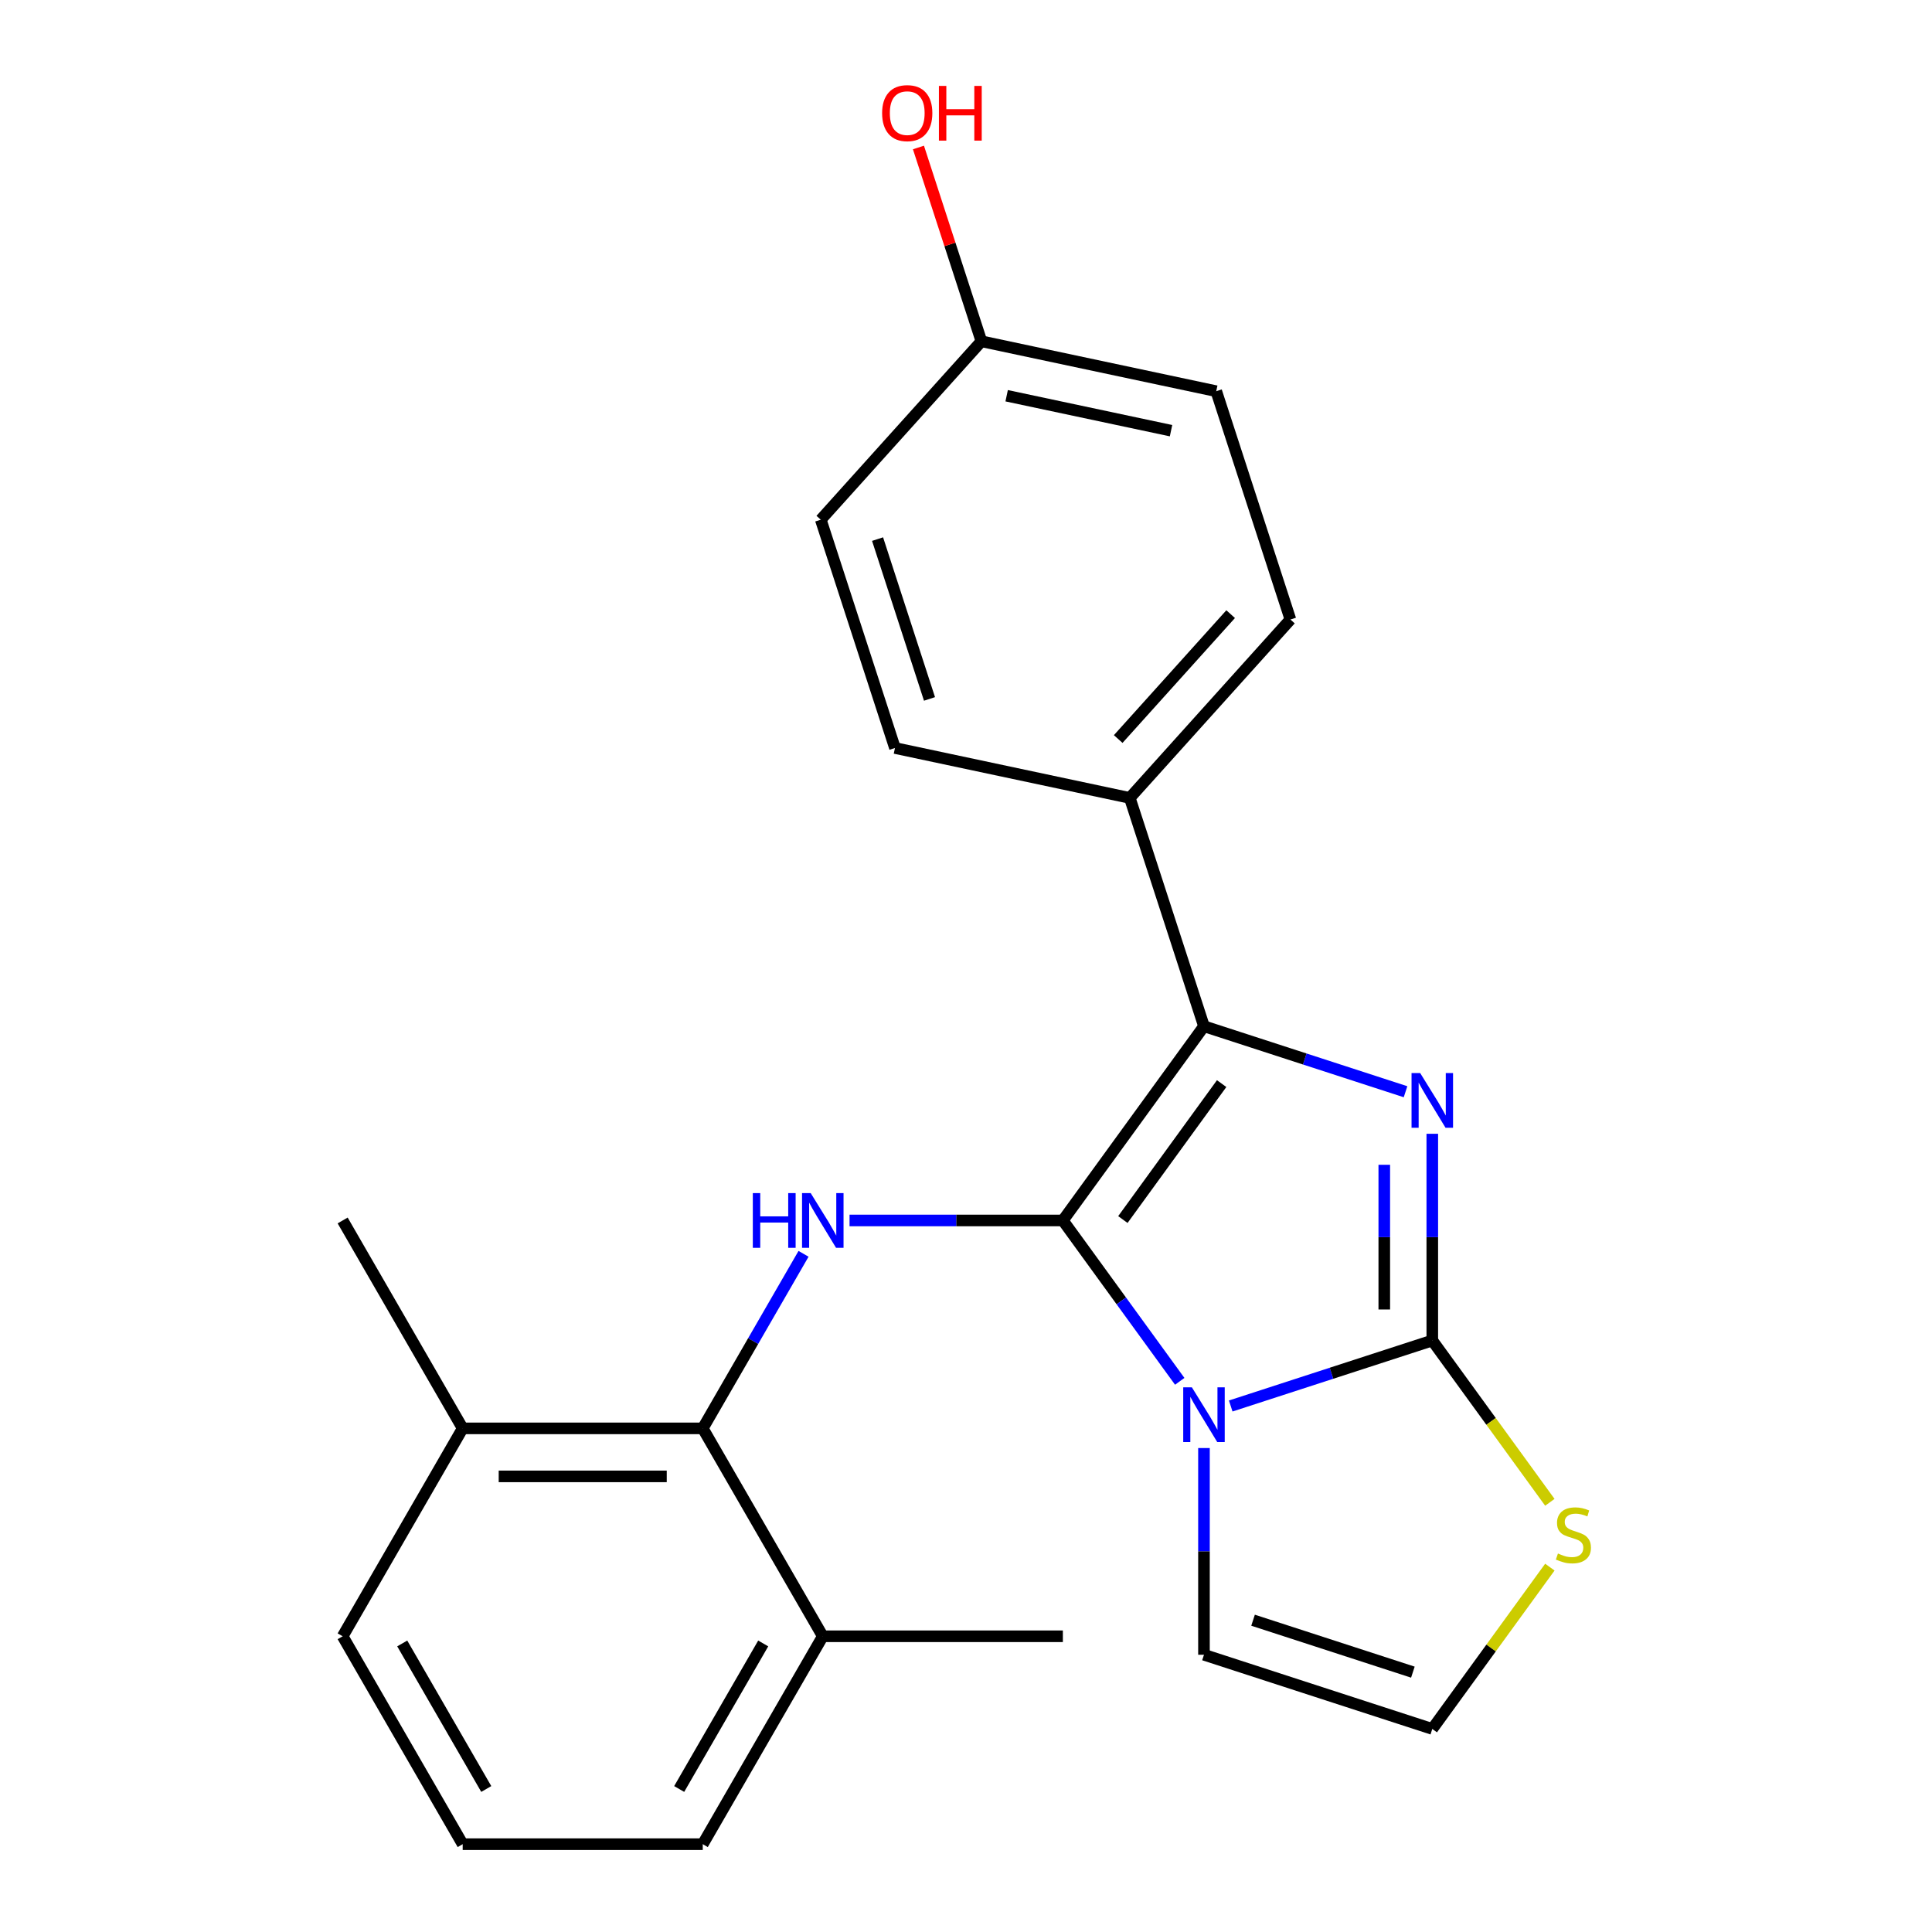 <?xml version='1.0' encoding='iso-8859-1'?>
<svg version='1.1' baseProfile='full'
              xmlns='http://www.w3.org/2000/svg'
                      xmlns:rdkit='http://www.rdkit.org/xml'
                      xmlns:xlink='http://www.w3.org/1999/xlink'
                  xml:space='preserve'
width='1000px' height='1000px' viewBox='0 0 1000 1000'>
<!-- END OF HEADER -->
<rect style='opacity:1.0;fill:#FFFFFF;stroke:none' width='1000' height='1000' x='0' y='0'> </rect>
<path class='bond-0' d='M 550.136,631.71 L 580.383,673.34' style='fill:none;fill-rule:evenodd;stroke:#000000;stroke-width:6px;stroke-linecap:butt;stroke-linejoin:miter;stroke-opacity:1' />
<path class='bond-0' d='M 580.383,673.34 L 610.629,714.971' style='fill:none;fill-rule:evenodd;stroke:#0000FF;stroke-width:6px;stroke-linecap:butt;stroke-linejoin:miter;stroke-opacity:1' />
<path class='bond-3' d='M 550.136,631.71 L 623.174,531.182' style='fill:none;fill-rule:evenodd;stroke:#000000;stroke-width:6px;stroke-linecap:butt;stroke-linejoin:miter;stroke-opacity:1' />
<path class='bond-3' d='M 581.197,631.238 L 632.324,560.868' style='fill:none;fill-rule:evenodd;stroke:#000000;stroke-width:6px;stroke-linecap:butt;stroke-linejoin:miter;stroke-opacity:1' />
<path class='bond-4' d='M 550.136,631.71 L 494.929,631.71' style='fill:none;fill-rule:evenodd;stroke:#000000;stroke-width:6px;stroke-linecap:butt;stroke-linejoin:miter;stroke-opacity:1' />
<path class='bond-4' d='M 494.929,631.71 L 439.723,631.71' style='fill:none;fill-rule:evenodd;stroke:#0000FF;stroke-width:6px;stroke-linecap:butt;stroke-linejoin:miter;stroke-opacity:1' />
<path class='bond-1' d='M 637.02,727.739 L 689.186,710.789' style='fill:none;fill-rule:evenodd;stroke:#0000FF;stroke-width:6px;stroke-linecap:butt;stroke-linejoin:miter;stroke-opacity:1' />
<path class='bond-1' d='M 689.186,710.789 L 741.352,693.839' style='fill:none;fill-rule:evenodd;stroke:#000000;stroke-width:6px;stroke-linecap:butt;stroke-linejoin:miter;stroke-opacity:1' />
<path class='bond-7' d='M 623.174,749.504 L 623.174,803.001' style='fill:none;fill-rule:evenodd;stroke:#0000FF;stroke-width:6px;stroke-linecap:butt;stroke-linejoin:miter;stroke-opacity:1' />
<path class='bond-7' d='M 623.174,803.001 L 623.174,856.497' style='fill:none;fill-rule:evenodd;stroke:#000000;stroke-width:6px;stroke-linecap:butt;stroke-linejoin:miter;stroke-opacity:1' />
<path class='bond-6' d='M 741.352,693.839 L 771.778,735.717' style='fill:none;fill-rule:evenodd;stroke:#000000;stroke-width:6px;stroke-linecap:butt;stroke-linejoin:miter;stroke-opacity:1' />
<path class='bond-6' d='M 771.778,735.717 L 802.203,777.594' style='fill:none;fill-rule:evenodd;stroke:#CCCC00;stroke-width:6px;stroke-linecap:butt;stroke-linejoin:miter;stroke-opacity:1' />
<path class='bond-23' d='M 741.352,693.839 L 741.352,640.343' style='fill:none;fill-rule:evenodd;stroke:#000000;stroke-width:6px;stroke-linecap:butt;stroke-linejoin:miter;stroke-opacity:1' />
<path class='bond-23' d='M 741.352,640.343 L 741.352,586.846' style='fill:none;fill-rule:evenodd;stroke:#0000FF;stroke-width:6px;stroke-linecap:butt;stroke-linejoin:miter;stroke-opacity:1' />
<path class='bond-23' d='M 716.5,677.79 L 716.5,640.343' style='fill:none;fill-rule:evenodd;stroke:#000000;stroke-width:6px;stroke-linecap:butt;stroke-linejoin:miter;stroke-opacity:1' />
<path class='bond-23' d='M 716.5,640.343 L 716.5,602.895' style='fill:none;fill-rule:evenodd;stroke:#0000FF;stroke-width:6px;stroke-linecap:butt;stroke-linejoin:miter;stroke-opacity:1' />
<path class='bond-2' d='M 727.505,565.081 L 675.34,548.131' style='fill:none;fill-rule:evenodd;stroke:#0000FF;stroke-width:6px;stroke-linecap:butt;stroke-linejoin:miter;stroke-opacity:1' />
<path class='bond-2' d='M 675.34,548.131 L 623.174,531.182' style='fill:none;fill-rule:evenodd;stroke:#000000;stroke-width:6px;stroke-linecap:butt;stroke-linejoin:miter;stroke-opacity:1' />
<path class='bond-8' d='M 623.174,531.182 L 584.776,413.004' style='fill:none;fill-rule:evenodd;stroke:#000000;stroke-width:6px;stroke-linecap:butt;stroke-linejoin:miter;stroke-opacity:1' />
<path class='bond-5' d='M 415.908,648.976 L 389.827,694.149' style='fill:none;fill-rule:evenodd;stroke:#0000FF;stroke-width:6px;stroke-linecap:butt;stroke-linejoin:miter;stroke-opacity:1' />
<path class='bond-5' d='M 389.827,694.149 L 363.747,739.322' style='fill:none;fill-rule:evenodd;stroke:#000000;stroke-width:6px;stroke-linecap:butt;stroke-linejoin:miter;stroke-opacity:1' />
<path class='bond-10' d='M 363.747,739.322 L 239.487,739.322' style='fill:none;fill-rule:evenodd;stroke:#000000;stroke-width:6px;stroke-linecap:butt;stroke-linejoin:miter;stroke-opacity:1' />
<path class='bond-10' d='M 345.108,764.173 L 258.126,764.173' style='fill:none;fill-rule:evenodd;stroke:#000000;stroke-width:6px;stroke-linecap:butt;stroke-linejoin:miter;stroke-opacity:1' />
<path class='bond-11' d='M 363.747,739.322 L 425.876,846.934' style='fill:none;fill-rule:evenodd;stroke:#000000;stroke-width:6px;stroke-linecap:butt;stroke-linejoin:miter;stroke-opacity:1' />
<path class='bond-24' d='M 802.203,811.141 L 771.778,853.018' style='fill:none;fill-rule:evenodd;stroke:#CCCC00;stroke-width:6px;stroke-linecap:butt;stroke-linejoin:miter;stroke-opacity:1' />
<path class='bond-24' d='M 771.778,853.018 L 741.352,894.896' style='fill:none;fill-rule:evenodd;stroke:#000000;stroke-width:6px;stroke-linecap:butt;stroke-linejoin:miter;stroke-opacity:1' />
<path class='bond-9' d='M 623.174,856.497 L 741.352,894.896' style='fill:none;fill-rule:evenodd;stroke:#000000;stroke-width:6px;stroke-linecap:butt;stroke-linejoin:miter;stroke-opacity:1' />
<path class='bond-9' d='M 648.58,838.621 L 731.305,865.5' style='fill:none;fill-rule:evenodd;stroke:#000000;stroke-width:6px;stroke-linecap:butt;stroke-linejoin:miter;stroke-opacity:1' />
<path class='bond-12' d='M 584.776,413.004 L 667.922,320.661' style='fill:none;fill-rule:evenodd;stroke:#000000;stroke-width:6px;stroke-linecap:butt;stroke-linejoin:miter;stroke-opacity:1' />
<path class='bond-12' d='M 578.779,382.523 L 636.981,317.883' style='fill:none;fill-rule:evenodd;stroke:#000000;stroke-width:6px;stroke-linecap:butt;stroke-linejoin:miter;stroke-opacity:1' />
<path class='bond-13' d='M 584.776,413.004 L 463.231,387.169' style='fill:none;fill-rule:evenodd;stroke:#000000;stroke-width:6px;stroke-linecap:butt;stroke-linejoin:miter;stroke-opacity:1' />
<path class='bond-20' d='M 239.487,739.322 L 177.357,846.934' style='fill:none;fill-rule:evenodd;stroke:#000000;stroke-width:6px;stroke-linecap:butt;stroke-linejoin:miter;stroke-opacity:1' />
<path class='bond-21' d='M 239.487,739.322 L 177.357,631.71' style='fill:none;fill-rule:evenodd;stroke:#000000;stroke-width:6px;stroke-linecap:butt;stroke-linejoin:miter;stroke-opacity:1' />
<path class='bond-19' d='M 425.876,846.934 L 363.747,954.545' style='fill:none;fill-rule:evenodd;stroke:#000000;stroke-width:6px;stroke-linecap:butt;stroke-linejoin:miter;stroke-opacity:1' />
<path class='bond-19' d='M 395.035,850.649 L 351.544,925.978' style='fill:none;fill-rule:evenodd;stroke:#000000;stroke-width:6px;stroke-linecap:butt;stroke-linejoin:miter;stroke-opacity:1' />
<path class='bond-22' d='M 425.876,846.934 L 550.136,846.934' style='fill:none;fill-rule:evenodd;stroke:#000000;stroke-width:6px;stroke-linecap:butt;stroke-linejoin:miter;stroke-opacity:1' />
<path class='bond-16' d='M 667.922,320.661 L 629.523,202.483' style='fill:none;fill-rule:evenodd;stroke:#000000;stroke-width:6px;stroke-linecap:butt;stroke-linejoin:miter;stroke-opacity:1' />
<path class='bond-15' d='M 463.231,387.169 L 424.833,268.991' style='fill:none;fill-rule:evenodd;stroke:#000000;stroke-width:6px;stroke-linecap:butt;stroke-linejoin:miter;stroke-opacity:1' />
<path class='bond-15' d='M 481.107,361.762 L 454.228,279.038' style='fill:none;fill-rule:evenodd;stroke:#000000;stroke-width:6px;stroke-linecap:butt;stroke-linejoin:miter;stroke-opacity:1' />
<path class='bond-14' d='M 507.979,176.648 L 424.833,268.991' style='fill:none;fill-rule:evenodd;stroke:#000000;stroke-width:6px;stroke-linecap:butt;stroke-linejoin:miter;stroke-opacity:1' />
<path class='bond-17' d='M 507.979,176.648 L 491.682,126.492' style='fill:none;fill-rule:evenodd;stroke:#000000;stroke-width:6px;stroke-linecap:butt;stroke-linejoin:miter;stroke-opacity:1' />
<path class='bond-17' d='M 491.682,126.492 L 475.386,76.337' style='fill:none;fill-rule:evenodd;stroke:#FF0000;stroke-width:6px;stroke-linecap:butt;stroke-linejoin:miter;stroke-opacity:1' />
<path class='bond-26' d='M 507.979,176.648 L 629.523,202.483' style='fill:none;fill-rule:evenodd;stroke:#000000;stroke-width:6px;stroke-linecap:butt;stroke-linejoin:miter;stroke-opacity:1' />
<path class='bond-26' d='M 521.044,204.832 L 606.125,222.917' style='fill:none;fill-rule:evenodd;stroke:#000000;stroke-width:6px;stroke-linecap:butt;stroke-linejoin:miter;stroke-opacity:1' />
<path class='bond-18' d='M 239.487,954.545 L 363.747,954.545' style='fill:none;fill-rule:evenodd;stroke:#000000;stroke-width:6px;stroke-linecap:butt;stroke-linejoin:miter;stroke-opacity:1' />
<path class='bond-25' d='M 239.487,954.545 L 177.357,846.934' style='fill:none;fill-rule:evenodd;stroke:#000000;stroke-width:6px;stroke-linecap:butt;stroke-linejoin:miter;stroke-opacity:1' />
<path class='bond-25' d='M 251.69,925.978 L 208.199,850.649' style='fill:none;fill-rule:evenodd;stroke:#000000;stroke-width:6px;stroke-linecap:butt;stroke-linejoin:miter;stroke-opacity:1' />
<path  class='atom-1' d='M 616.914 718.078
L 626.194 733.078
Q 627.114 734.558, 628.594 737.238
Q 630.074 739.918, 630.154 740.078
L 630.154 718.078
L 633.914 718.078
L 633.914 746.398
L 630.034 746.398
L 620.074 729.998
Q 618.914 728.078, 617.674 725.878
Q 616.474 723.678, 616.114 722.998
L 616.114 746.398
L 612.434 746.398
L 612.434 718.078
L 616.914 718.078
' fill='#0000FF'/>
<path  class='atom-3' d='M 735.092 555.42
L 744.372 570.42
Q 745.292 571.9, 746.772 574.58
Q 748.252 577.26, 748.332 577.42
L 748.332 555.42
L 752.092 555.42
L 752.092 583.74
L 748.212 583.74
L 738.252 567.34
Q 737.092 565.42, 735.852 563.22
Q 734.652 561.02, 734.292 560.34
L 734.292 583.74
L 730.612 583.74
L 730.612 555.42
L 735.092 555.42
' fill='#0000FF'/>
<path  class='atom-5' d='M 389.656 617.55
L 393.496 617.55
L 393.496 629.59
L 407.976 629.59
L 407.976 617.55
L 411.816 617.55
L 411.816 645.87
L 407.976 645.87
L 407.976 632.79
L 393.496 632.79
L 393.496 645.87
L 389.656 645.87
L 389.656 617.55
' fill='#0000FF'/>
<path  class='atom-5' d='M 419.616 617.55
L 428.896 632.55
Q 429.816 634.03, 431.296 636.71
Q 432.776 639.39, 432.856 639.55
L 432.856 617.55
L 436.616 617.55
L 436.616 645.87
L 432.736 645.87
L 422.776 629.47
Q 421.616 627.55, 420.376 625.35
Q 419.176 623.15, 418.816 622.47
L 418.816 645.87
L 415.136 645.87
L 415.136 617.55
L 419.616 617.55
' fill='#0000FF'/>
<path  class='atom-7' d='M 806.39 804.088
Q 806.71 804.208, 808.03 804.768
Q 809.35 805.328, 810.79 805.688
Q 812.27 806.008, 813.71 806.008
Q 816.39 806.008, 817.95 804.728
Q 819.51 803.408, 819.51 801.128
Q 819.51 799.568, 818.71 798.608
Q 817.95 797.648, 816.75 797.128
Q 815.55 796.608, 813.55 796.008
Q 811.03 795.248, 809.51 794.528
Q 808.03 793.808, 806.95 792.288
Q 805.91 790.768, 805.91 788.208
Q 805.91 784.648, 808.31 782.448
Q 810.75 780.248, 815.55 780.248
Q 818.83 780.248, 822.55 781.808
L 821.63 784.888
Q 818.23 783.488, 815.67 783.488
Q 812.91 783.488, 811.39 784.648
Q 809.87 785.768, 809.91 787.728
Q 809.91 789.248, 810.67 790.168
Q 811.47 791.088, 812.59 791.608
Q 813.75 792.128, 815.67 792.728
Q 818.23 793.528, 819.75 794.328
Q 821.27 795.128, 822.35 796.768
Q 823.47 798.368, 823.47 801.128
Q 823.47 805.048, 820.83 807.168
Q 818.23 809.248, 813.87 809.248
Q 811.35 809.248, 809.43 808.688
Q 807.55 808.168, 805.31 807.248
L 806.39 804.088
' fill='#CCCC00'/>
<path  class='atom-18' d='M 456.581 58.55
Q 456.581 51.75, 459.941 47.95
Q 463.301 44.15, 469.581 44.15
Q 475.861 44.15, 479.221 47.95
Q 482.581 51.75, 482.581 58.55
Q 482.581 65.43, 479.181 69.35
Q 475.781 73.23, 469.581 73.23
Q 463.341 73.23, 459.941 69.35
Q 456.581 65.47, 456.581 58.55
M 469.581 70.03
Q 473.901 70.03, 476.221 67.15
Q 478.581 64.23, 478.581 58.55
Q 478.581 52.99, 476.221 50.19
Q 473.901 47.35, 469.581 47.35
Q 465.261 47.35, 462.901 50.15
Q 460.581 52.95, 460.581 58.55
Q 460.581 64.27, 462.901 67.15
Q 465.261 70.03, 469.581 70.03
' fill='#FF0000'/>
<path  class='atom-18' d='M 485.981 44.47
L 489.821 44.47
L 489.821 56.51
L 504.301 56.51
L 504.301 44.47
L 508.141 44.47
L 508.141 72.79
L 504.301 72.79
L 504.301 59.71
L 489.821 59.71
L 489.821 72.79
L 485.981 72.79
L 485.981 44.47
' fill='#FF0000'/>
</svg>
